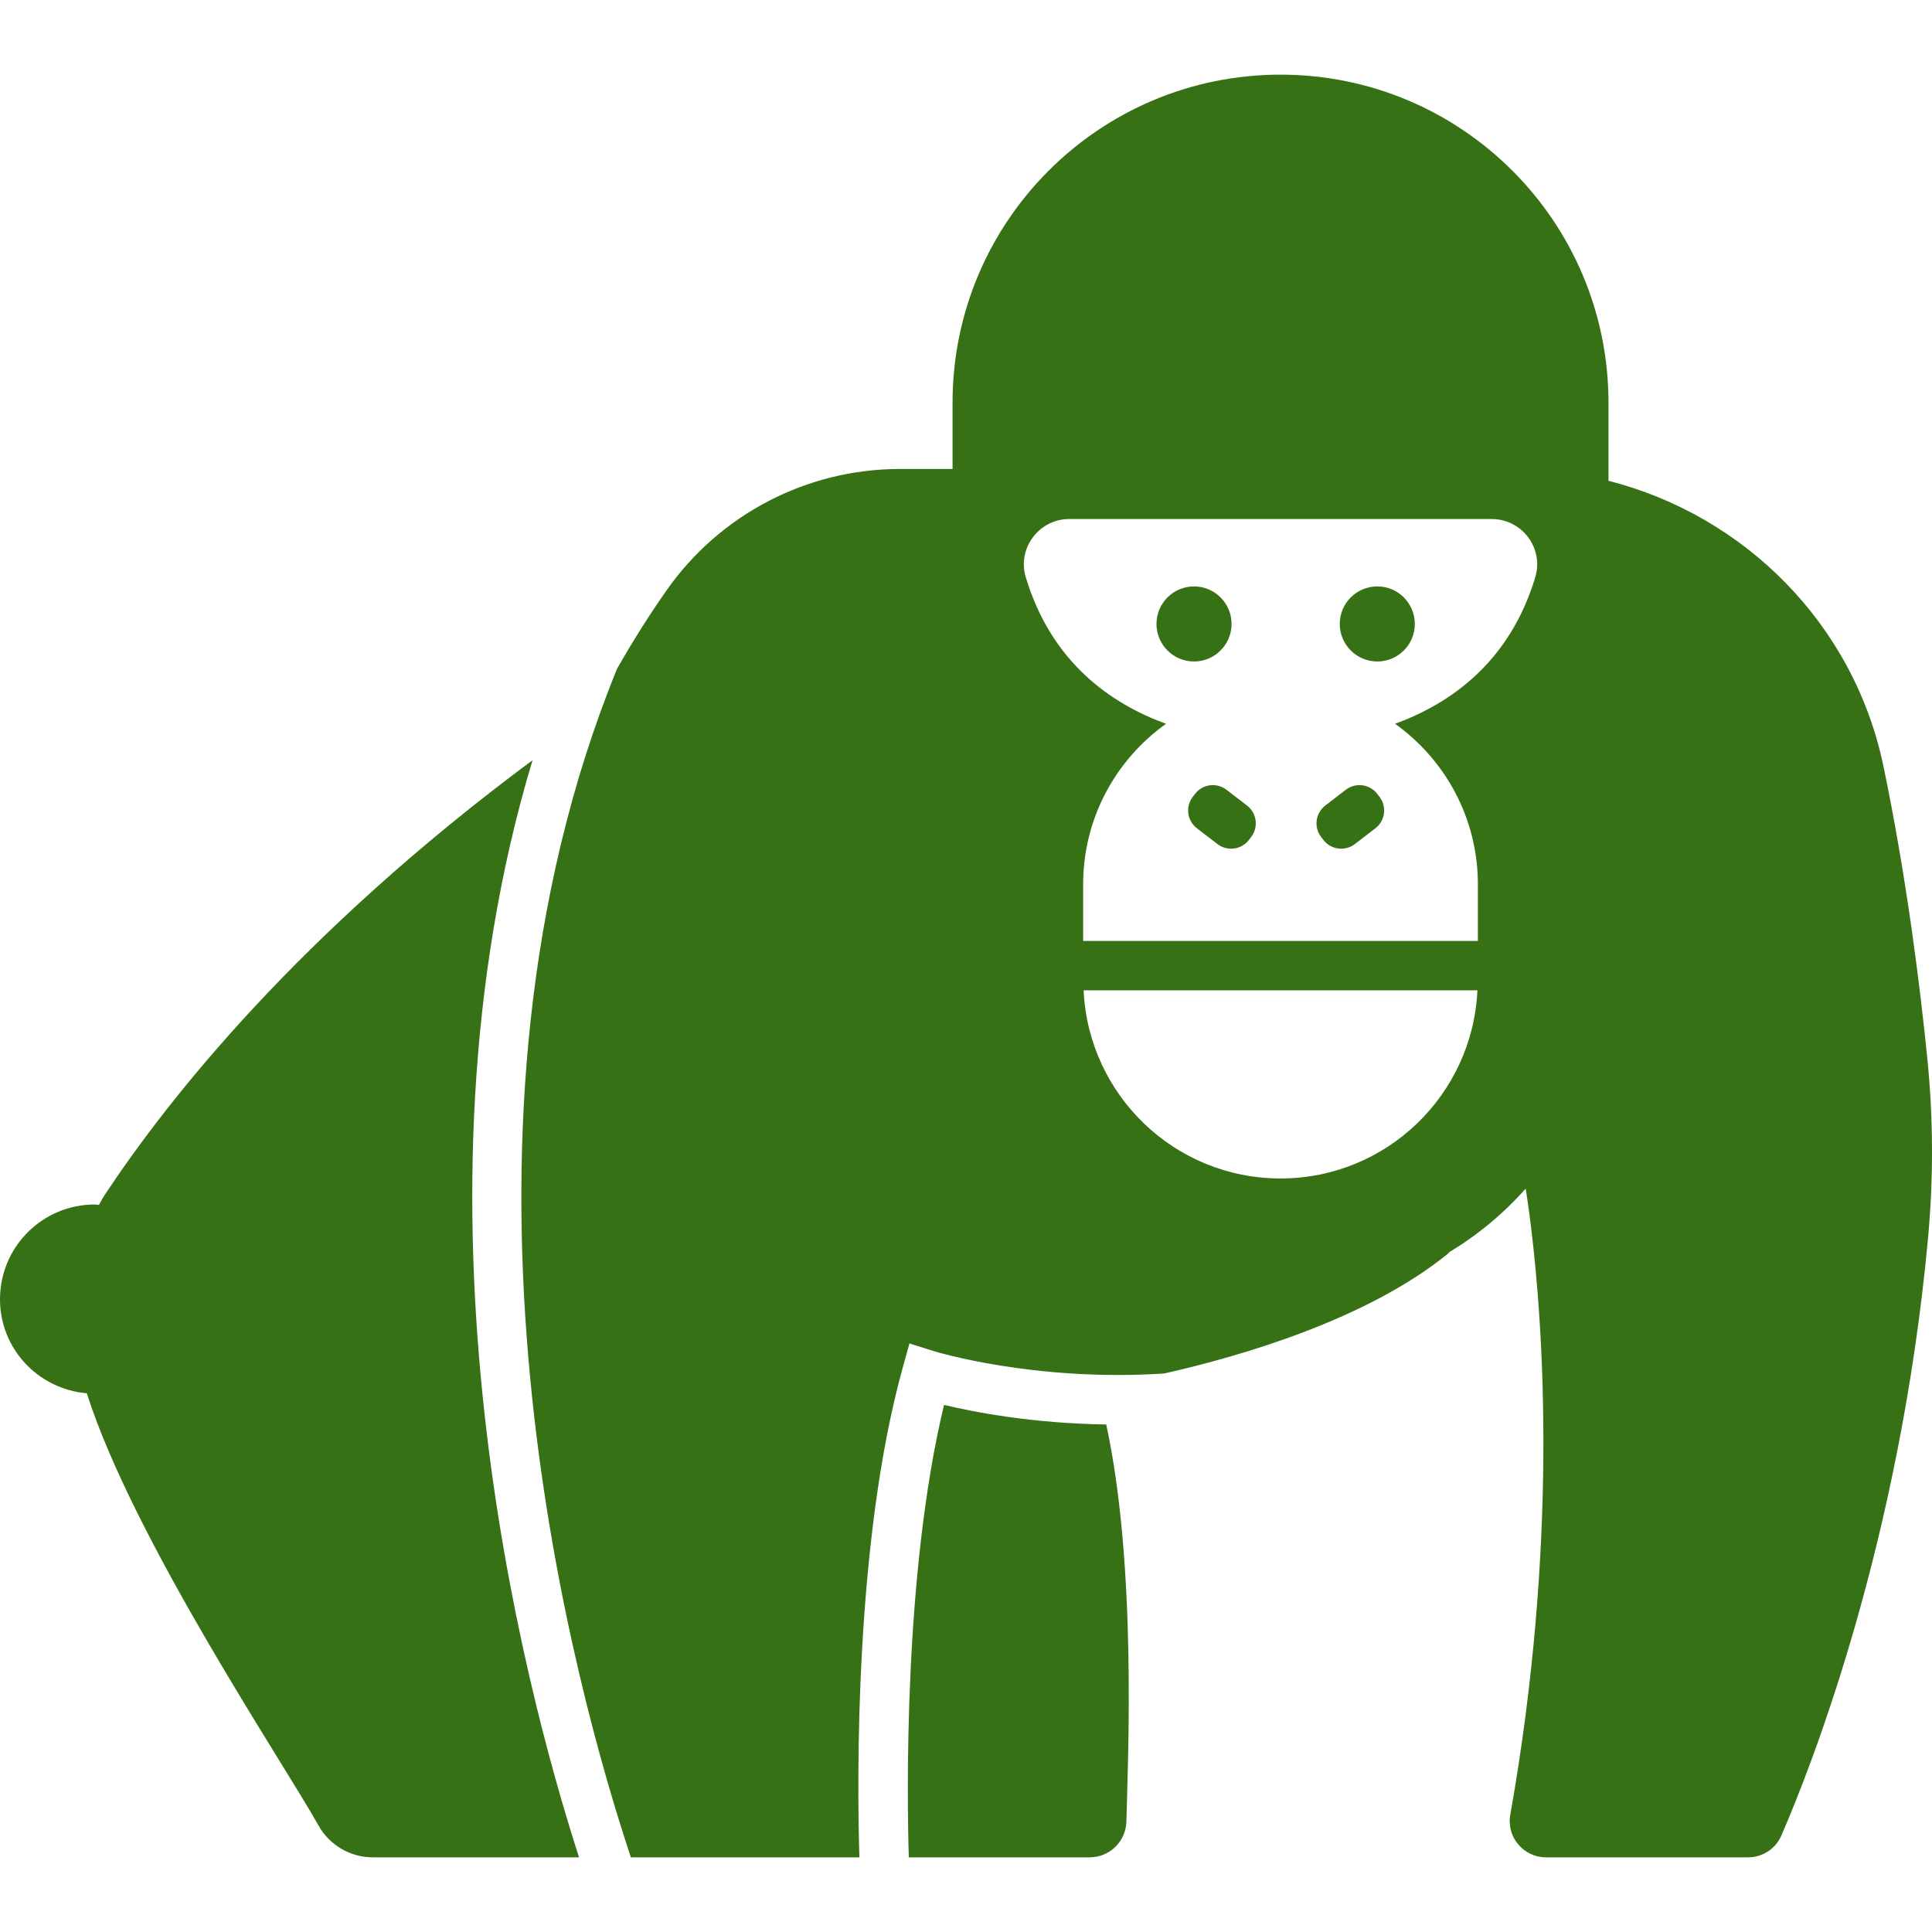 <?xml version="1.0" encoding="iso-8859-1"?>
<!-- Generator: Adobe Illustrator 19.0.0, SVG Export Plug-In . SVG Version: 6.00 Build 0)  -->
<svg version="1.1" id="Capa_1" xmlns="http://www.w3.org/2000/svg" xmlns:xlink="http://www.w3.org/1999/xlink" x="0px" y="0px"
	 viewBox="0 0 404.585 404.585" style="enable-background:new 0 0 404.585 404.585;" xml:space="preserve" fill="#377115">
<g>
	<g>
		<path d="M111.521,159.194c-49.038,36.385-76.384,71.075-89.533,90.951c-0.467,0.707-0.848,1.451-1.269,2.178
			c-0.295-0.014-0.572-0.088-0.87-0.088C8.887,252.235,0,261.122,0,272.084c0,10.39,8.01,18.818,18.176,19.682
			c9.762,30.681,41.294,77.538,48.517,90.508c2.301,4.132,6.663,6.677,11.393,6.677h43.17
			C109.474,352.39,83.343,252.849,111.521,159.194z"/>
	</g>
</g>
<g>
	<g>
		<path d="M231.657,298.302c-15.227-0.217-27.414-2.526-33.963-4.094c-8.513,35.281-7.75,82.492-7.382,94.742h37.867
			c4.193,0,7.608-3.336,7.704-7.529C236.171,368.823,238.111,328.062,231.657,298.302z"/>
	</g>
</g>
<g>
	<g>
		<path d="M403.617,221.771c-1.51-15.071-4.327-37.914-9.194-61.29c-6.205-29.808-29.086-52.532-57.584-59.794
			c-0.002-0.001-0.003-0.002-0.005-0.002V84.312c0-37.929-30.748-68.678-68.678-68.678h-0.001c-37.93,0-68.677,30.749-68.677,68.678
			v13.895h-0.002h-5.82h-5.2c-19.466,0-37.681,9.484-48.867,25.415c-3.368,4.797-6.888,10.307-10.381,16.445
			c-1.219,2.988-2.37,5.99-3.461,9.003c-35.215,97.199-5.086,205.393,6.274,239.602c0.03,0.092,0.062,0.189,0.092,0.279h2.111h2.124
			h38.873h1.231h3.516c-0.007-0.206-0.013-0.447-0.02-0.67c-0.437-14.775-1.059-65.18,9.071-101.789l1.428-5.155l3.678,1.157
			l1.429,0.449c0.272,0.09,20.991,6.454,48.23,4.687c16.235-3.665,42.805-11.399,59.753-25.353c0,0-0.07,0.012-0.199,0.033
			c6.059-3.627,11.502-8.146,16.162-13.4c0.006,0.041,0.012,0.076,0.019,0.119c0.058,0.367,0.118,0.768,0.179,1.172
			c0.031,0.212,0.063,0.418,0.096,0.639c0.061,0.41,0.121,0.841,0.185,1.284c0.032,0.231,0.065,0.466,0.099,0.707
			c0.066,0.479,0.133,0.97,0.201,1.485c0.029,0.217,0.059,0.444,0.087,0.668c0.073,0.561,0.146,1.121,0.22,1.721
			c2.623,21.202,5.772,66.432-4.316,123.357c-0.82,4.637,2.773,8.889,7.482,8.889h42.318c3.029,0,5.758-1.777,6.965-4.557
			c6.234-14.354,24.832-61.481,30.709-124.994C404.902,246.88,404.869,234.283,403.617,221.771z M268.156,246.786
			c-22.177,0-40.222-17.479-41.235-39.406h82.471C308.378,229.307,290.333,246.786,268.156,246.786z M321.507,120.863
			c-5.35,17.835-17.825,26.503-29.37,30.706c10.49,7.496,17.351,19.747,17.351,33.622v11.859h-82.665v-11.859
			c0-13.875,6.861-26.126,17.353-33.622c-11.544-4.203-24.021-12.87-29.37-30.706c-1.817-6.06,2.777-12.172,9.104-12.172h44.247
			h44.247C318.73,108.691,323.324,114.803,321.507,120.863z"/>
	</g>
</g>
<g>
	<g>
		<circle cx="250.042" cy="130.662" r="7.86"/>
	</g>
</g>
<g>
	<g>
		<circle cx="288.422" cy="130.662" r="7.86"/>
	</g>
</g>
<g>
	<g>
		<path d="M261.142,168.69l-4.293-3.3c-2.059-1.583-5.012-1.198-6.595,0.861l-0.468,0.607c-1.583,2.059-1.197,5.011,0.861,6.595
			l4.293,3.3c2.059,1.583,5.011,1.198,6.594-0.861l0.468-0.607C263.585,173.226,263.2,170.273,261.142,168.69z"/>
	</g>
</g>
<g>
	<g>
		<path d="M288.884,166.859l-0.468-0.608c-1.583-2.06-4.536-2.445-6.595-0.861l-4.292,3.301c-2.06,1.583-2.444,4.536-0.861,6.595
			l0.468,0.607c1.584,2.059,4.535,2.444,6.595,0.861l4.292-3.3C290.082,171.871,290.467,168.918,288.884,166.859z"/>
	</g>
</g>
<g>
</g>
<g>
</g>
<g>
</g>
<g>
</g>
<g>
</g>
<g>
</g>
<g>
</g>
<g>
</g>
<g>
</g>
<g>
</g>
<g>
</g>
<g>
</g>
<g>
</g>
<g>
</g>
<g>
</g>
</svg>

